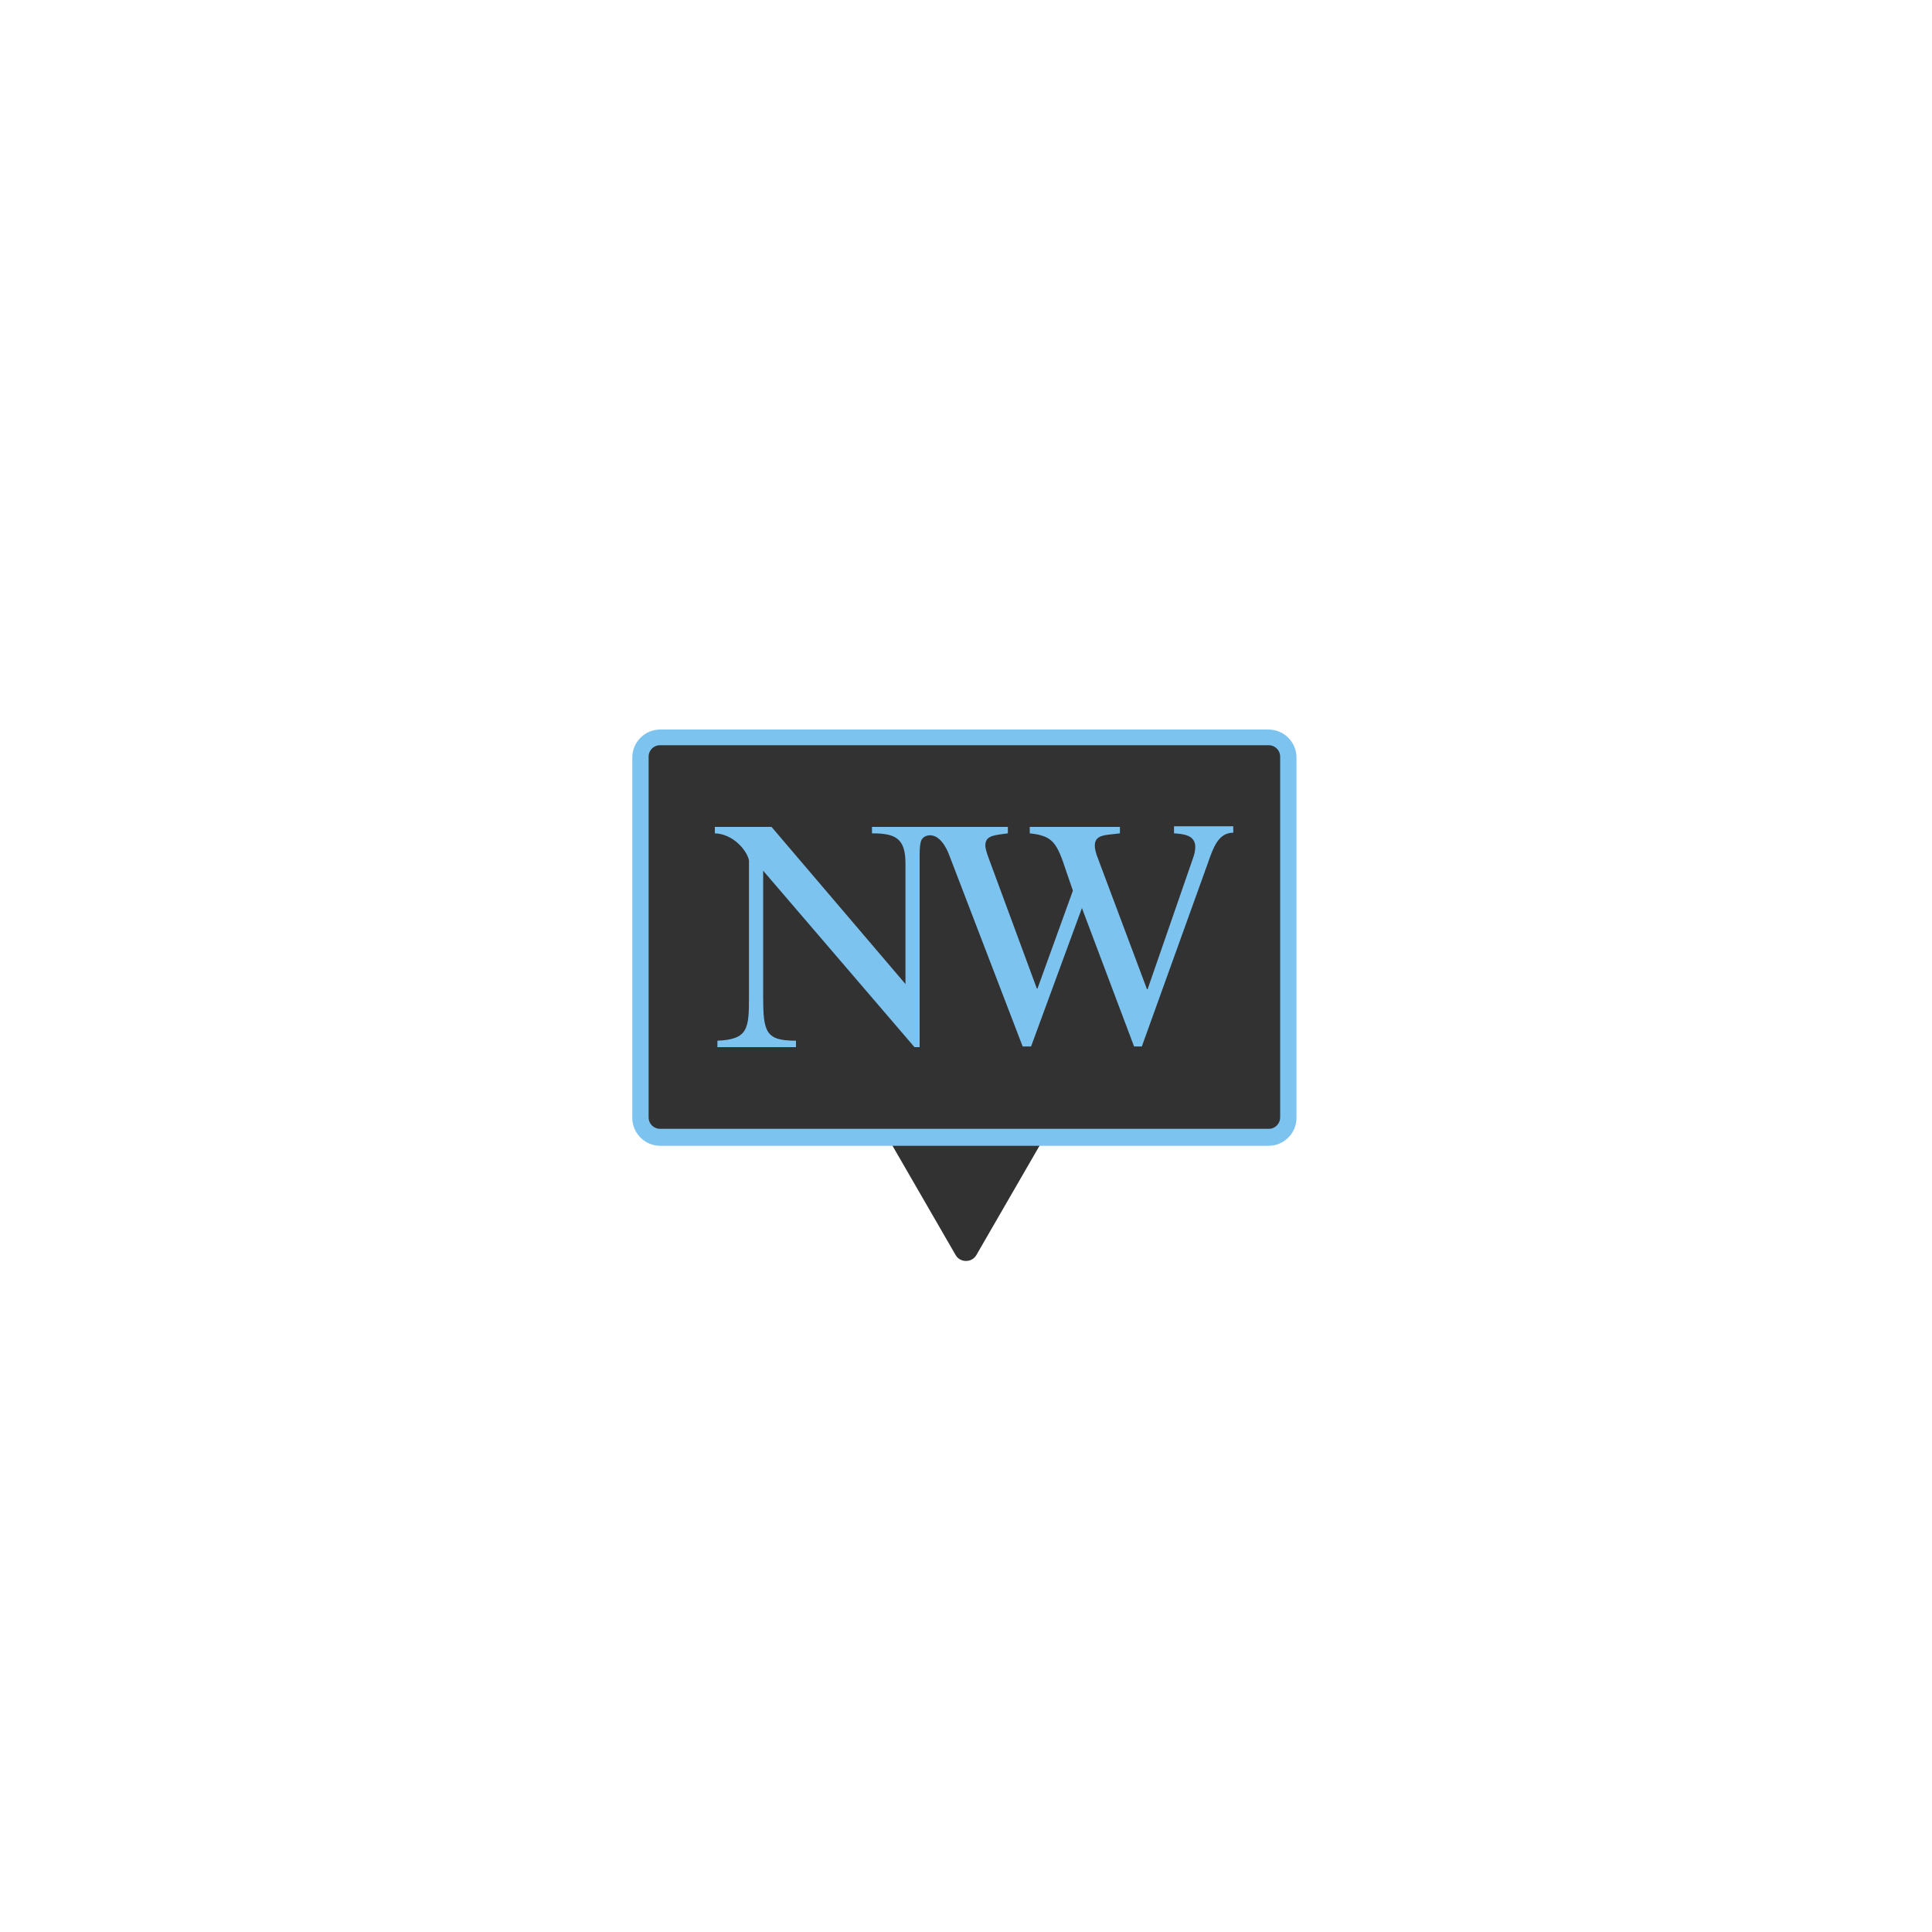 <?xml version="1.0" encoding="utf-8"?>
<!-- Generator: Adobe Illustrator 26.4.1, SVG Export Plug-In . SVG Version: 6.00 Build 0)  -->
<svg version="1.1" id="レイヤー_1" xmlns="http://www.w3.org/2000/svg" xmlns:xlink="http://www.w3.org/1999/xlink" x="0px"
	 y="0px" viewBox="0 0 300 300" style="enable-background:new 0 0 300 300;" xml:space="preserve">
<style type="text/css">
	.st0{fill:#323232;}
	.st1{fill:#7DC3F0;}
	.st2{fill:#7DC3F0;stroke:#7DC3F0;stroke-width:2.033;stroke-miterlimit:10;}
</style>
<path class="st0" d="M151.6,194.9l10.4-18h-24l10.4,18C149.1,196.1,150.9,196.1,151.6,194.9z"/>
<g>
	<g>
		<g>
			<path class="st0" d="M197.5,176.9H103c-1.8,0-3.3-1.5-3.3-3.3v-56c0-1.8,1.5-3.3,3.3-3.3h94.5c1.8,0,3.3,1.5,3.3,3.3v56
				C200.8,175.4,199.3,176.9,197.5,176.9z"/>
		</g>
	</g>
</g>
<path class="st1" d="M182.3,128.4v1c1.3,0.1,3.3,0.2,3.3,2.1c0,0.5-0.1,1.1-0.4,1.9l-7,20.2h-0.1l-7.8-20.8
	c-0.2-0.6-0.3-1.1-0.3-1.5c0-1.8,1.8-1.6,3.9-1.9v-1h-14v1c3.6,0.4,4.2,1.4,5.7,6l1,2.9l-5.5,15.2h-0.1l-7.5-20.3
	c-0.3-0.8-0.5-1.5-0.5-1.9c0-1.6,1.4-1.6,3.5-1.9v-1h-21.1v1c3.7,0,5.2,0.8,5.2,4.7v18.7l-20.8-24.4h-8.8v1c2.9,0.1,5,2.7,5.3,4.2
	v21.1c0,5-0.1,6.7-4.9,6.9v1h12.2v-1c-4.7,0-5.1-1.3-5.1-6.9v-19.5l23.5,27.4h0.8v-29.9c0-1.2,0.1-1.9,0.3-2.3
	c0.3-0.5,0.8-0.7,1.4-0.7c1.9,0.1,2.9,3.1,2.9,3.1l11.4,29.7h1.3l7.9-21.5l8.1,21.5h1.2l10.3-28.6c0.8-2.3,1.6-4.6,3.9-4.6v-1H182.3
	z"/>
<g>
	<path class="st2" d="M197,176.9h-94.5c-1.8,0-3.3-1.5-3.3-3.3v-56c0-1.8,1.5-3.3,3.3-3.3H197c1.8,0,3.3,1.5,3.3,3.3v56
		C200.3,175.4,198.8,176.9,197,176.9z M102.5,114.7c-1.6,0-2.8,1.3-2.8,2.8v56c0,1.6,1.3,2.8,2.8,2.8H197c1.6,0,2.8-1.3,2.8-2.8v-56
		c0-1.6-1.3-2.8-2.8-2.8H102.5z"/>
</g>
</svg>
